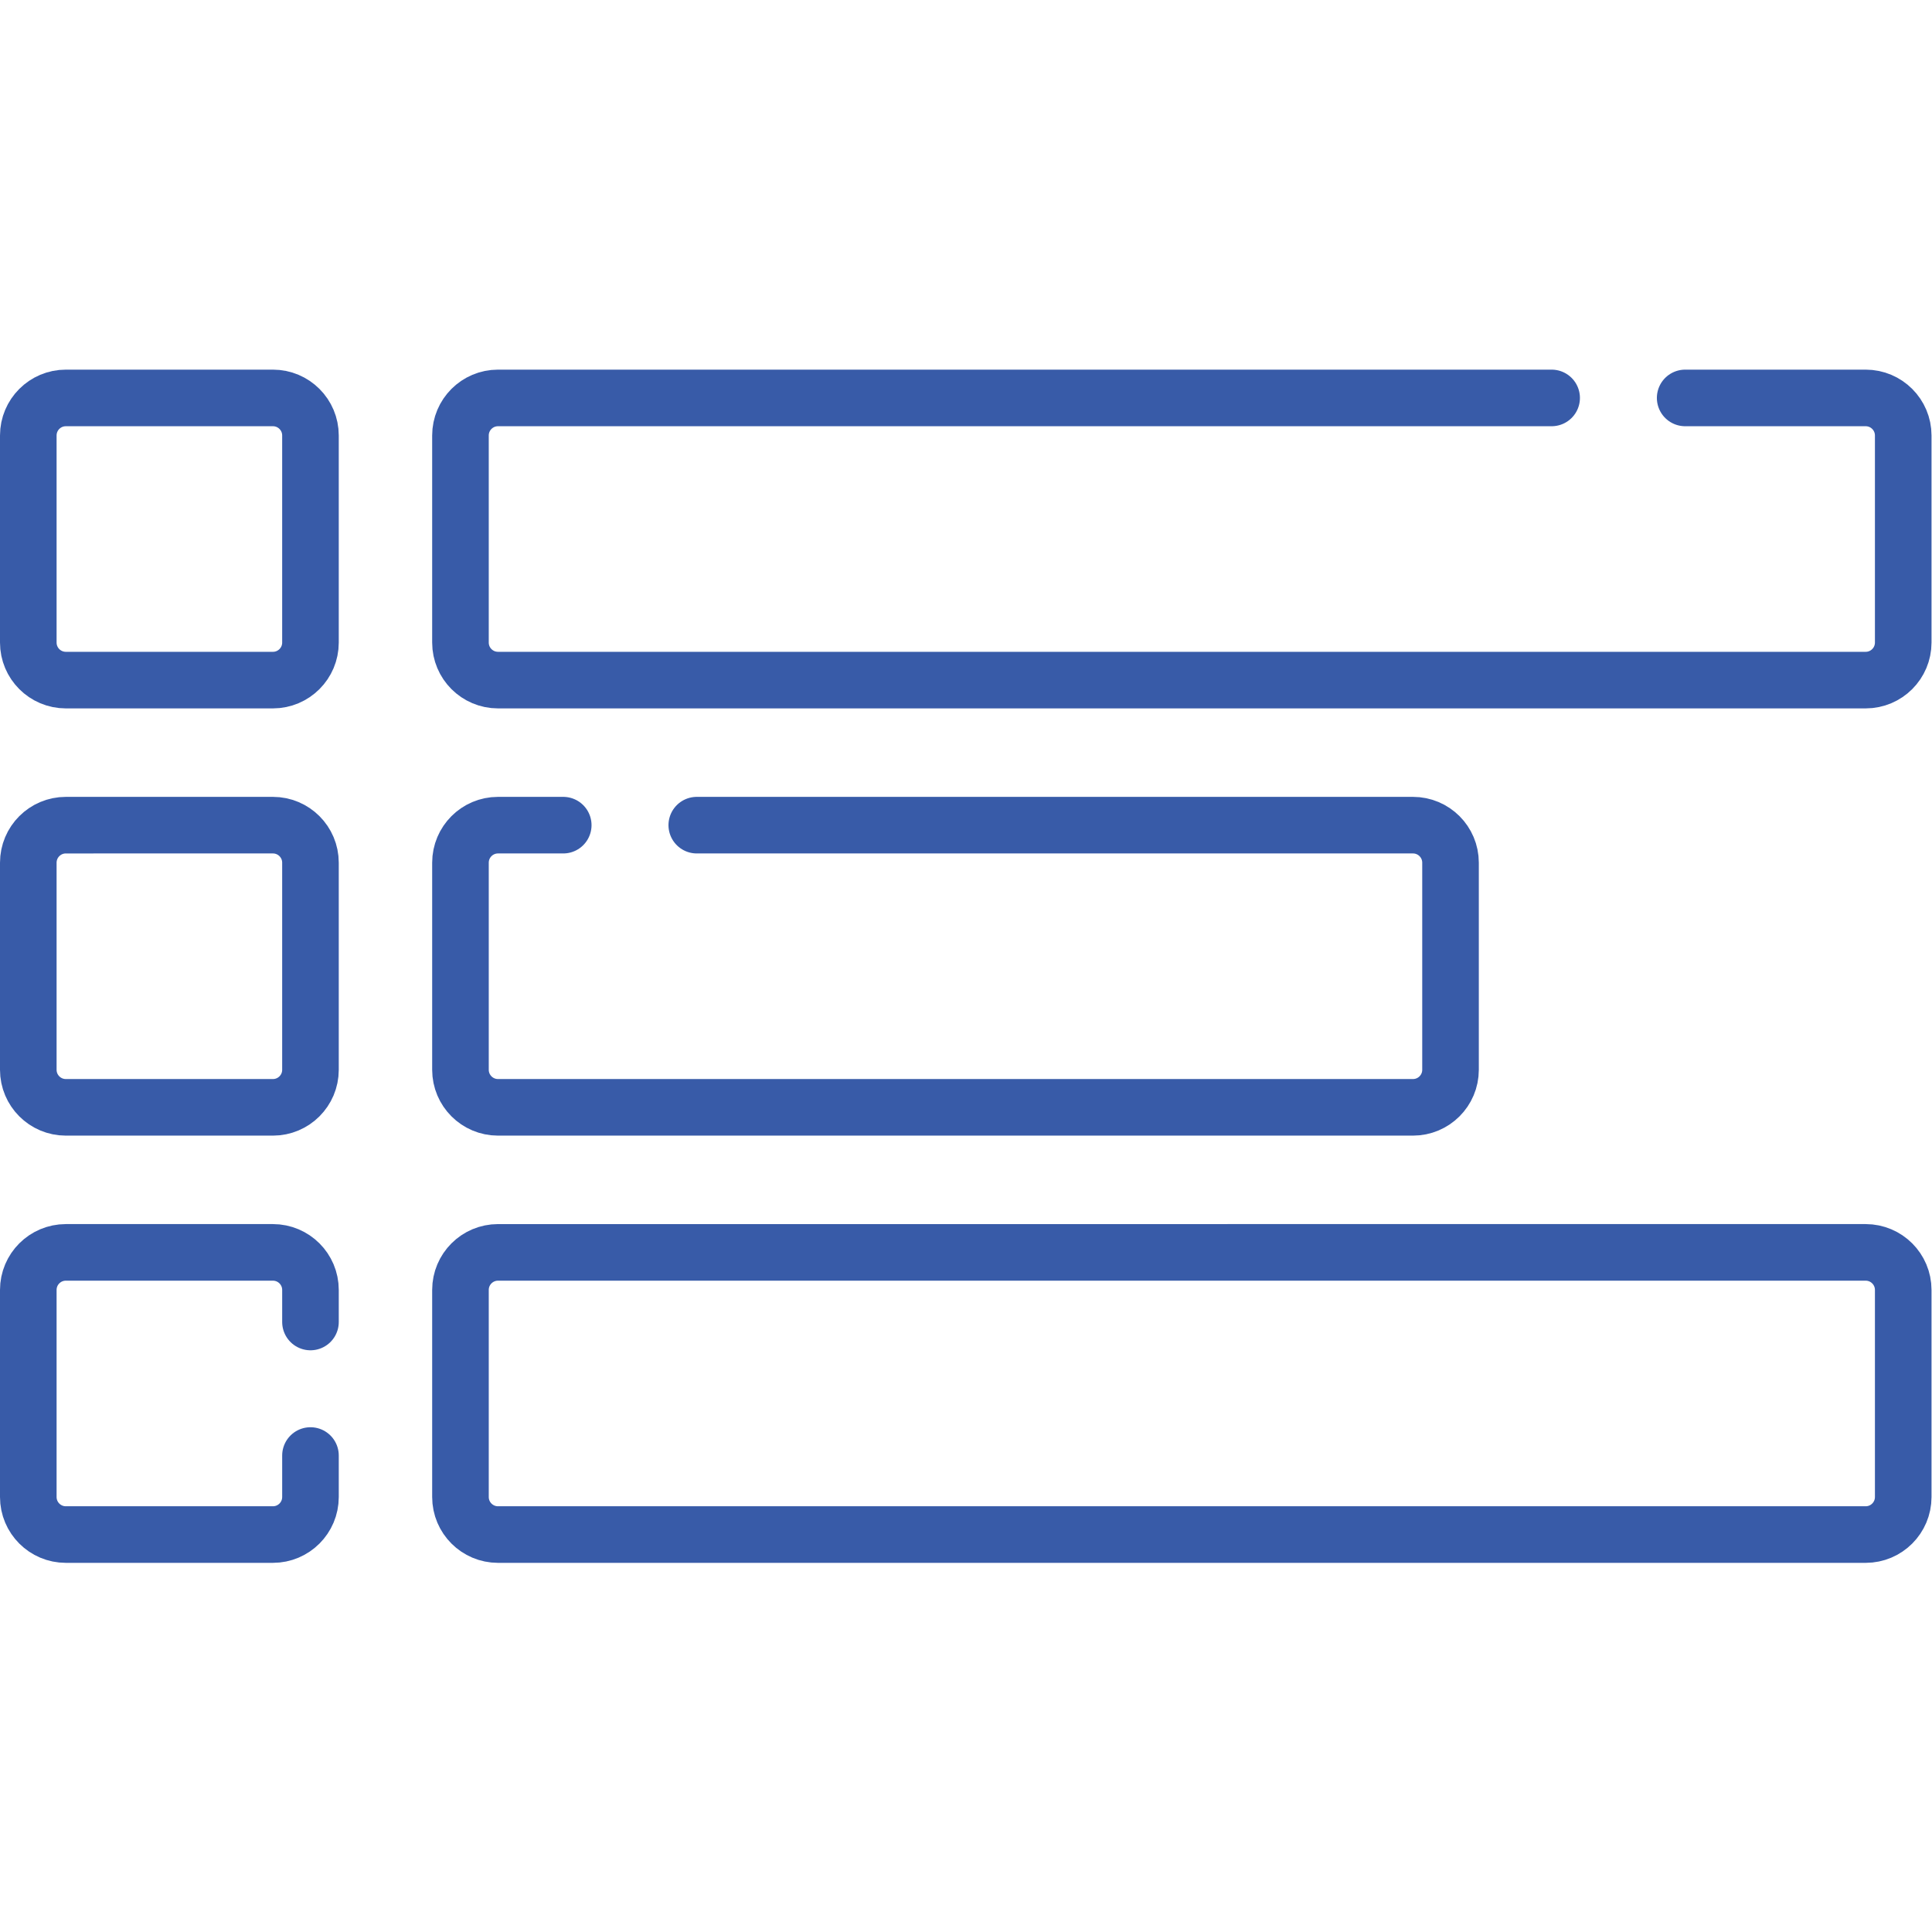 <svg xmlns="http://www.w3.org/2000/svg" version="1.1" xmlns:xlink="http://www.w3.org/1999/xlink" xmlns:svgjs="http://svgjs.com/svgjs" width="512" height="512" x="0" y="0" viewBox="0 0 682.667 682.667" style="enable-background:new 0 0 512 512" xml:space="preserve" class=""><g><defs><clipPath id="a" clipPathUnits="userSpaceOnUse"><path d="M0 512h512V0H0Z" fill="#385ba8" data-original="#000000" opacity="1"></path></clipPath></defs><g clip-path="url(#a)" transform="matrix(1.333 0 0 -1.333 0 682.667)"><path d="M0 0h-54.89c-5.498 0-9.954 4.457-9.954 9.954v54.89c0 5.498 4.456 9.954 9.954 9.954H0c5.498 0 9.954-4.456 9.954-9.954V9.954C9.954 4.457 5.498 0 0 0Z" style="stroke-width:15;stroke-linecap:round;stroke-linejoin:round;stroke-miterlimit:10;stroke-dasharray:none;stroke-opacity:1" transform="translate(72.344 331.848)" fill="none" stroke="#385ba8" stroke-width="15" stroke-linecap="round" stroke-linejoin="round" stroke-miterlimit="10" stroke-dasharray="none" stroke-opacity="" data-original="#000000" opacity="1" class=""></path><path d="M0 0h-279.29c-5.498 0-9.955-4.457-9.955-9.954v-54.89c0-5.498 4.457-9.954 9.955-9.954H83.243c5.497 0 9.954 4.456 9.954 9.954v54.89C93.197-4.457 88.74 0 83.243 0H35.395" style="stroke-width:15;stroke-linecap:round;stroke-linejoin:round;stroke-miterlimit:10;stroke-dasharray:none;stroke-opacity:1" transform="translate(411.303 406.646)" fill="none" stroke="#385ba8" stroke-width="15" stroke-linecap="round" stroke-linejoin="round" stroke-miterlimit="10" stroke-dasharray="none" stroke-opacity="" data-original="#000000" opacity="1" class=""></path><path d="M0 0h-54.89c-5.498 0-9.954 4.457-9.954 9.954v54.89c0 5.498 4.456 9.954 9.954 9.954H0c5.498 0 9.954-4.456 9.954-9.954V9.954C9.954 4.457 5.498 0 0 0Z" style="stroke-width:15;stroke-linecap:round;stroke-linejoin:round;stroke-miterlimit:10;stroke-dasharray:none;stroke-opacity:1" transform="translate(72.344 218.6)" fill="none" stroke="#385ba8" stroke-width="15" stroke-linecap="round" stroke-linejoin="round" stroke-miterlimit="10" stroke-dasharray="none" stroke-opacity="" data-original="#000000" opacity="1" class=""></path><path d="M0 0h-17.29c-5.498 0-9.954-4.457-9.954-9.954v-54.89c0-5.498 4.456-9.954 9.954-9.954h242.534c5.497 0 9.954 4.456 9.954 9.954v54.89c0 5.497-4.457 9.954-9.954 9.954H35.396" style="stroke-width:15;stroke-linecap:round;stroke-linejoin:round;stroke-miterlimit:10;stroke-dasharray:none;stroke-opacity:1" transform="translate(149.302 293.398)" fill="none" stroke="#385ba8" stroke-width="15" stroke-linecap="round" stroke-linejoin="round" stroke-miterlimit="10" stroke-dasharray="none" stroke-opacity="" data-original="#000000" opacity="1" class=""></path><path d="M0 0v8.499c0 5.498-4.457 9.954-9.955 9.954h-54.89c-5.497 0-9.954-4.456-9.954-9.954v-54.89c0-5.498 4.457-9.954 9.954-9.954h54.89c5.498 0 9.955 4.456 9.955 9.954v10.995" style="stroke-width:15;stroke-linecap:round;stroke-linejoin:round;stroke-miterlimit:10;stroke-dasharray:none;stroke-opacity:1" transform="translate(82.299 161.698)" fill="none" stroke="#385ba8" stroke-width="15" stroke-linecap="round" stroke-linejoin="round" stroke-miterlimit="10" stroke-dasharray="none" stroke-opacity="" data-original="#000000" opacity="1" class=""></path><path d="M0 0h-362.534c-5.497 0-9.954 4.457-9.954 9.954v54.89c0 5.498 4.457 9.954 9.954 9.954H0c5.497 0 9.954-4.456 9.954-9.954V9.954C9.954 4.457 5.497 0 0 0Z" style="stroke-width:15;stroke-linecap:round;stroke-linejoin:round;stroke-miterlimit:10;stroke-dasharray:none;stroke-opacity:1" transform="translate(494.546 105.353)" fill="none" stroke="#385ba8" stroke-width="15" stroke-linecap="round" stroke-linejoin="round" stroke-miterlimit="10" stroke-dasharray="none" stroke-opacity="" data-original="#000000" opacity="1" class=""></path></g></g></svg>